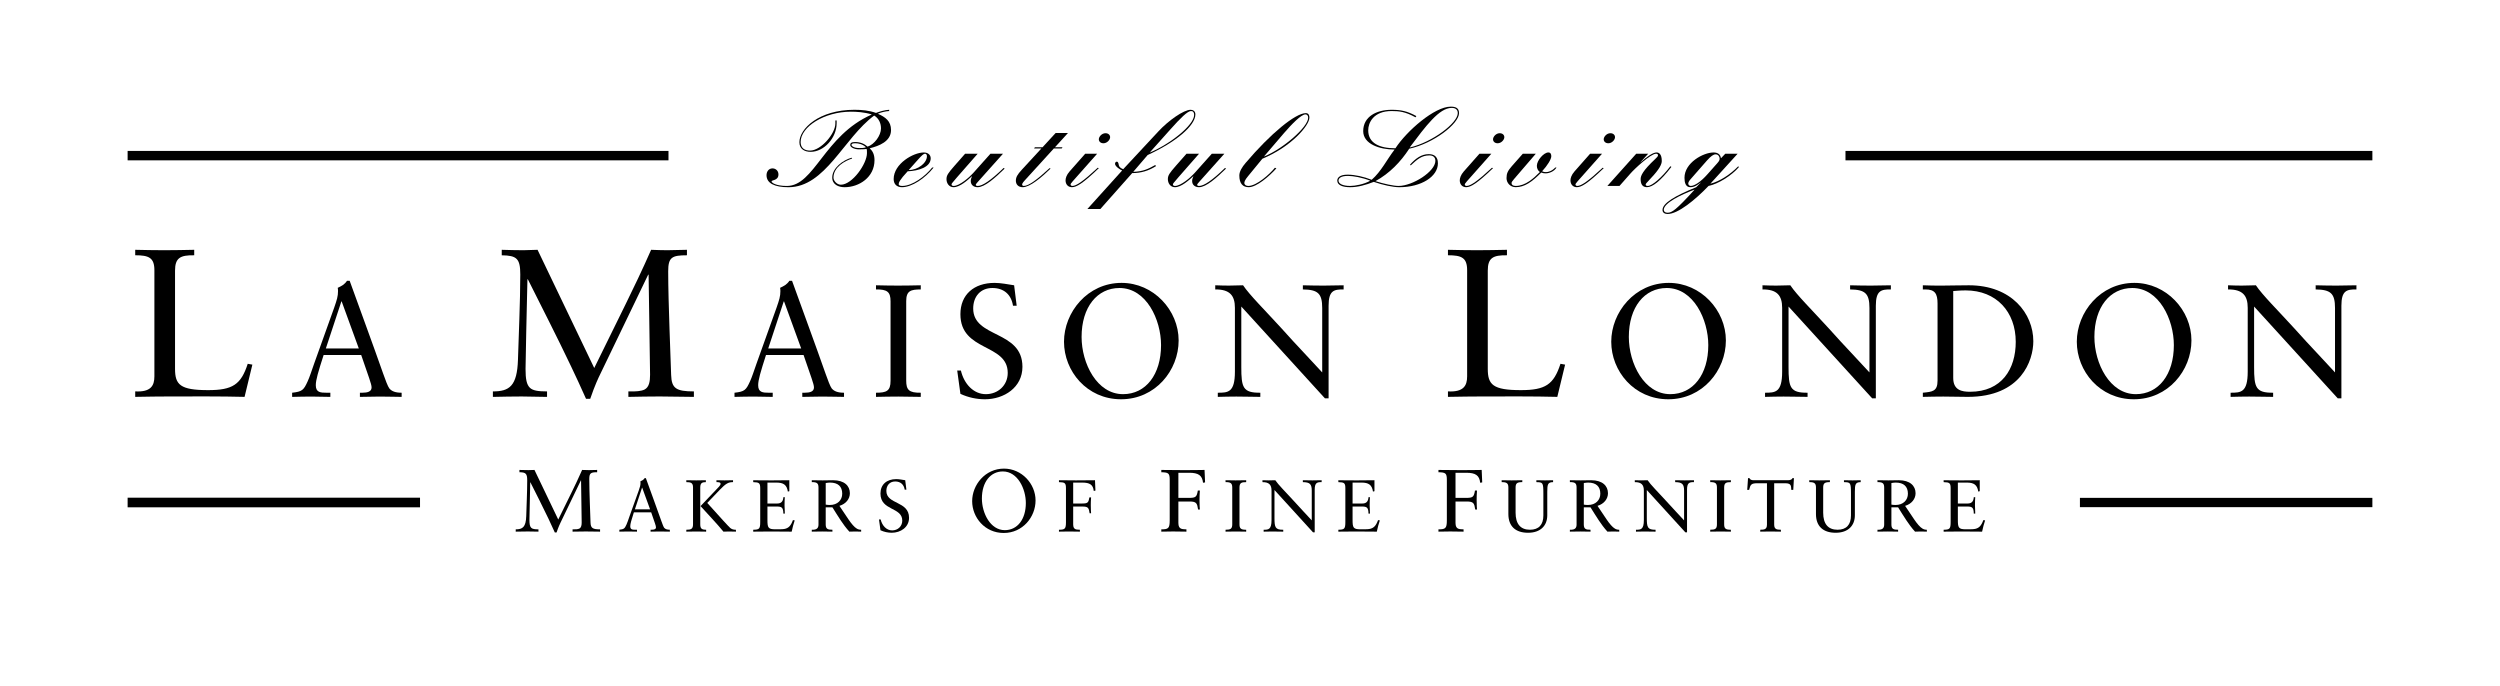 <?xml version="1.0" encoding="UTF-8"?><svg id="Layer_1" xmlns="http://www.w3.org/2000/svg" viewBox="0 0 3393.2 930.97"><rect x="173.22" y="204.85" width="734.11" height="12.78" stroke-width="0"/><rect x="2504.84" y="204.85" width="715.14" height="12.78" stroke-width="0"/><path d="M1135.56,163.49v3.69c0,20.16-17.32,38.91-35.22,38.91-8.52,0-15.34-3.98-15.34-13.06,0-18.18,26.41-44.02,74.69-44.02,9.94,0,19.88.85,29.25,4.26,5.4-1.99,12.21-3.98,17.89-4.26v1.7c-4.83.28-11.08,1.7-15.34,3.69,10.22,4.54,17.89,9.94,17.89,22.15,0,15.34-16.19,21.58-28.97,24.71,3.98,3.69,6.53,8.24,6.53,16.19,0,23-20.73,36.64-40.61,36.64-7.95,0-16.76-3.41-16.76-13.06,0-13.06,14.77-23.86,26.41-26.98l.57,1.14c-9.94,3.12-25.28,11.64-25.28,25.84,0,4.54,4.83,9.66,9.94,9.66,15.62,0,35.5-28.4,35.5-42.88,0-2.84,0-4.83-.57-5.68-1.42.28-3.69.57-10.22.57s-11.93-2.84-11.93-5.96c0-2.41,1.56-3.98,6.53-3.98,7.67,0,12.78,2.56,17.04,6.25,9.09-2.84,18.18-15.05,18.18-24.71,0-6.82-2.7-13.49-9.23-17.47-41.32,30.53-66.31,97.27-116.3,97.27-19.03,0-29.82-5.4-29.82-16.33,0-4.69,2.84-9.23,8.09-9.23,4.26,0,8.09,3.12,8.09,8.24,0,8.52-9.37,7.38-9.37,9.37s6.25,6.25,20.73,6.25c37.49,0,50.55-68.44,115.02-96.84v-.28c-9.94-3.12-20.45-3.69-28.12-3.69-35.78,0-68.16,20.45-68.16,41.18,0,7.95,5.11,11.64,12.78,11.64,14.77,0,34.36-23,34.36-36.64v-4.26h1.7ZM1166.24,200.97c2.27,0,7.1,0,9.09-1.14-4.54-4.26-10.22-5.4-14.48-5.4s-5.11.99-5.11,2.27c0,1.7,3.69,4.26,10.51,4.26Z" stroke-width="0"/><path d="M1267.2,227.39c-11.5,14.62-29.54,26.7-43.03,26.7-7.24,0-11.22-4.4-11.22-11.08,0-20.73,26.7-36.07,40.9-36.07,5.68,0,9.37,3.27,9.37,7.95,0,11.93-16.47,17.04-31.24,17.61-11.22,11.93-12.21,15.62-12.21,17.47s2.13,2.41,4.97,2.41c13.49,0,31.1-13.06,40.47-24.99h1.99ZM1233.4,230.79c12.21,0,24.71-9.37,24.71-18.89,0-1.99-1.14-3.27-2.41-3.27-2.27,0-4.69,2.41-9.66,7.95l-12.64,14.2Z" stroke-width="0"/><path d="M1309.94,208.64h17.04l-28.12,32.09c-6.82,7.81-7.38,8.66-7.38,9.66,0,1.28,1.28,1.99,2.84,1.99,7.95,0,21.3-11.64,26.41-17.32l23.57-26.41h17.04l-34.51,38.62c-1.99,2.13-2.41,2.98-2.41,3.69s.71,1.42,2.7,1.42c6.25,0,17.61-7.38,35.07-24.42l1.42.85c-12.92,12.64-27.12,25.28-36.64,25.28-5.54,0-9.37-3.12-9.37-8.38,0-2.13.71-4.4,1.7-6.39h-.28c-5.68,5.25-16.19,14.77-24.71,14.77-6.25,0-9.66-5.4-9.66-10.93,0-5.11,2.13-8.09,10.79-18.03l14.48-16.47Z" stroke-width="0"/><path d="M1432.77,180.53h16.76l-17.61,19.31h10.22l-1.14,1.7h-10.65l-39.33,43.17c-3.41,3.69-3.69,4.97-3.69,5.96,0,.71.57,1.7,2.27,1.7,6.25,0,17.47-7.95,34.93-24.14l1.42.57c-12.07,11.79-27.97,25.28-37.77,25.28-6.53,0-9.37-4.26-9.37-8.8,0-4.83,2.13-8.38,7.95-14.77l26.7-28.97h-9.94l1.14-1.7h10.37l17.75-19.31Z" stroke-width="0"/><path d="M1472.95,208.64h16.19l-33.23,37.49c-2.41,2.84-2.84,3.55-2.84,4.26,0,1.14.99,1.99,2.41,1.99,5.25,0,14.48-6.11,34.5-24.71l1.42.57c-22.15,21.3-30.53,25.84-36.49,25.84-5.25,0-8.66-3.83-8.66-9.23,0-2.98,1.28-7.38,5.4-12.07l21.3-24.14ZM1500.5,180.81c3.69,0,6.25,2.27,6.25,5.4,0,3.41-3.98,8.24-9.09,8.24-3.69,0-6.25-2.27-6.25-5.4,0-3.41,3.98-8.24,9.09-8.24Z" stroke-width="0"/><path d="M1523.08,231.36c-2.56-.85-9.66-5.54-9.66-8.95,0-1.56.85-2.98,2.41-2.98.99,0,2.13.71,2.7,4.69.28,1.28.99,3.69,5.96,5.54l47.71-51.26c13.49-14.62,34.36-29.39,43.74-29.39,3.12,0,6.53,1.7,6.53,6.25,0,15.34-26.7,37.77-64.75,55.1l-19.6,22.86c13.63-.43,20.59-4.12,29.82-9.23l1.14,1.42c-10.08,6.39-20.16,9.51-32.38,9.51l-43.17,48.71h-17.61l47.14-52.25ZM1560.57,206.94h.28c26.7-11.08,59.92-36.92,59.92-50.98,0-3.55-1.42-5.25-4.26-5.25-4.54,0-13.92,9.09-28.68,25.7l-27.26,30.53Z" stroke-width="0"/><path d="M1610.41,208.64h17.04l-28.12,32.09c-6.82,7.81-7.38,8.66-7.38,9.66,0,1.28,1.28,1.99,2.84,1.99,7.95,0,21.3-11.64,26.41-17.32l23.57-26.41h17.04l-34.51,38.62c-1.99,2.13-2.41,2.98-2.41,3.69s.71,1.42,2.7,1.42c6.25,0,17.61-7.38,35.07-24.42l1.42.85c-12.92,12.64-27.12,25.28-36.64,25.28-5.54,0-9.37-3.12-9.37-8.38,0-2.13.71-4.4,1.7-6.39h-.28c-5.68,5.25-16.19,14.77-24.71,14.77-6.25,0-9.66-5.4-9.66-10.93,0-5.11,2.13-8.09,10.79-18.03l14.48-16.47Z" stroke-width="0"/><path d="M1732.38,228.52c-9.94,11.08-26.98,25.56-37.49,25.56-7.95,0-12.78-4.83-12.78-15.9,0-5.4,3.69-11.36,8.52-17.04,33.94-39.9,67.59-67.59,81.79-67.59,3.69,0,4.83,3.12,4.83,5.96,0,11.08-25.28,40.04-63.9,55.95l-19.45,23.71c-4.54,5.4-4.97,7.81-4.97,9.23,0,2.56,2.56,3.98,5.4,3.98,11.22,0,29.25-16.19,36.07-24.71l1.99.85ZM1715.63,212.33h.28c25.84-10.51,59.64-40.04,59.64-52.54,0-2.84-1.42-4.54-3.69-4.54-5.68,0-18.32,12.92-29.25,25.56l-26.98,31.52Z" stroke-width="0"/><path d="M1913.86,223.41c7.38-8.24,15.34-14.2,25.28-14.2,12.21,0,12.5,9.37,12.5,12.5,0,17.89-22.44,32.38-52.4,32.38-8.66,0-22.29-2.98-34.65-7.24-10.79,4.26-21.73,7.24-31.95,7.24s-17.61-2.7-17.61-9.09c0-3.69,3.41-7.95,13.92-7.95,9.94,0,21.87,2.7,32.8,6.96,12.92-11.22,20.59-27.41,31.1-41.04-20.16,0-42.6-7.38-42.6-24.99,0-19.88,18.18-28.97,38.62-28.97,12.5,0,21.02,1.7,33.51,8.52l-1.14,1.7c-13.92-7.67-22.15-8.52-32.38-8.52-24.71,0-31.81,15.9-31.81,26.13,0,17.32,15.05,24.42,36.92,24.42,15.34-23.57,53.11-56.52,74.98-56.52,6.25,0,11.36,1.42,11.36,8.8,0,14.48-34.65,41.18-67.59,48.28-11.64,17.89-26.7,33.51-45.87,44.02,10.93,3.55,24.57,6.53,31.38,6.53,19.03,0,49.98-19.6,49.98-34.08,0-5.11-3.41-7.38-8.24-7.38-10.51,0-16.76,5.68-25.28,13.63l-.85-1.14ZM1832.64,252.38c6.67,0,18.74-2.27,27.26-7.1-11.22-4.4-23.29-6.53-30.39-6.53-10.22,0-12.78,3.55-12.78,6.39,0,3.98,5.25,7.24,15.9,7.24ZM1913.57,199.84l.28.28c30.67-7.38,64.75-33.23,64.75-46.58,0-4.83-3.12-7.1-8.24-7.1-17.04,0-35.22,24.71-56.8,53.39Z" stroke-width="0"/><path d="M2008,208.64h16.19l-33.23,37.49c-2.41,2.84-2.84,3.55-2.84,4.26,0,1.14.99,1.99,2.41,1.99,5.25,0,14.48-6.11,34.51-24.71l1.42.57c-22.15,21.3-30.53,25.84-36.49,25.84-5.25,0-8.66-3.83-8.66-9.23,0-2.98,1.28-7.38,5.4-12.07l21.3-24.14ZM2035.55,180.81c3.69,0,6.25,2.27,6.25,5.4,0,3.41-3.98,8.24-9.09,8.24-3.69,0-6.25-2.27-6.25-5.4,0-3.41,3.98-8.24,9.09-8.24Z" stroke-width="0"/><path d="M2066.93,208.64h17.61l-29.54,34.36c-2.56,2.98-3.41,4.26-3.41,5.54,0,2.13,1.7,3.83,5.68,3.83,13.06,0,24.42-10.37,32.8-18.89-2.7-1.85-4.12-4.97-4.12-8.38,0-7.38,9.37-18.18,15.62-18.18,3.12,0,3.98,2.56,3.98,5.11,0,4.12-5.25,12.64-12.5,20.45,1.14.57,2.84,1.14,5.4,1.14,2.84,0,7.81-1.28,12.5-6.25h1.7c-3.27,5.54-10.37,7.95-14.77,7.95-1.99,0-3.98-.28-5.96-1.14-12.5,12.64-22.58,19.88-34.65,19.88-7.24,0-12.5-5.68-12.5-12.21s1.7-9.94,7.1-16.19l15.05-17.04Z" stroke-width="0"/><path d="M2158.24,208.64h16.19l-33.23,37.49c-2.41,2.84-2.84,3.55-2.84,4.26,0,1.14.99,1.99,2.41,1.99,5.25,0,14.48-6.11,34.51-24.71l1.42.57c-22.15,21.3-30.53,25.84-36.49,25.84-5.25,0-8.66-3.83-8.66-9.23,0-2.98,1.28-7.38,5.4-12.07l21.3-24.14ZM2185.78,180.81c3.69,0,6.25,2.27,6.25,5.4,0,3.41-3.98,8.24-9.09,8.24-3.69,0-6.25-2.27-6.25-5.4,0-3.41,3.98-8.24,9.09-8.24Z" stroke-width="0"/><path d="M2220.86,208.64h16.19l-10.51,11.64h.28c9.51-8.66,17.18-13.35,21.58-13.35,3.12,0,7.1,1.99,7.1,11.64,0,4.26-3.12,11.08-14.63,23.15-6.96,7.38-7.24,7.81-7.24,8.95,0,.99.99,1.7,2.84,1.7,5.96,0,19.6-11.93,30.67-26.7l1.42.85c-15.05,19.6-25.84,27.55-33.23,27.55-6.82,0-8.52-5.11-8.52-11.08,0-4.54,2.84-11.22,19.74-27.12,2.41-2.27,3.83-3.83,3.83-4.97,0-1.42-.85-2.27-2.56-2.27-7.38,0-28.97,20.16-34.93,26.98l-14.77,16.76h-16.47l39.19-43.74Z" stroke-width="0"/><path d="M2341.7,208.64h16.76l-36.92,40.61h.28c12.21-3.12,26.41-12.21,37.49-23.57l.85,1.14c-9.94,11.64-28.4,23-41.18,25.56-17.89,18.74-41.46,38.06-55.52,38.06-3.41,0-6.96-1.42-6.96-5.4,0-9.23,16.47-19.03,45.72-30.96l6.25-6.25h-.28c-4.26,3.12-7.95,6.25-13.92,6.25-6.53,0-7.95-6.53-7.95-12.78,0-20.45,25.56-34.36,39.48-34.36,4.97,0,9.23,1.99,9.94,7.67h.28l5.68-5.96ZM2263.32,288.73c5.82,0,11.22-3.27,36.64-31.24h-.28c-17.47,6.53-41.46,17.89-41.46,27.26,0,2.56,1.99,3.98,5.11,3.98ZM2317.56,236.47l13.35-15.05c2.56-2.84,3.12-4.26,3.12-6.11,0-2.56-1.7-5.82-5.4-5.82-2.98,0-6.39,2.27-11.93,8.52l-22.15,25.28c-2.13,2.41-3.12,4.4-3.12,5.96s1.42,3.12,3.41,3.12c4.83,0,13.35-5.25,22.72-15.9Z" stroke-width="0"/><rect x="173.22" y="675.5" width="396.87" height="13.07" stroke-width="0"/><rect x="2823.04" y="675.73" width="396.93" height="12.63" stroke-width="0"/><path d="M183.52,339.05c12.87.29,26.03.57,39.47.57s26.88-.29,40.61-.57v7.44c-18.88-.29-26.03,3.43-26.03,20.88v133.27c0,21.45,6.86,28.88,44.9,28.88,33.18,0,44.62-7.44,53.77-35.75l6.29,1.14-10.58,43.76c-33.18-.86-66.35-.57-99.81-.57-16.02,0-32.32.29-48.62.57v-7.44c20.88,1.14,26.03-7.44,26.03-20.31v-144.14c0-17.16-7.72-20.31-26.03-20.31v-7.44Z" stroke-width="0"/><path d="M474.61,381.14c14.76,41.01,31.25,85.5,45.57,126.29,2.6,7.38,6.29,17.36,8.25,19.75,3.25,3.91,8.25,5.86,16.71,5.86v5.64c-8.68,0-16.71-.43-29.73-.43-4.77,0-18.01.22-26.91.43v-5.64h3.25c7.16,0,12.59-1.52,12.59-7.16,0-4.77-4.12-14.54-14.1-44.05h-50.99c-7.38,23-10.63,33.85-10.63,41.01,0,9.76,6.29,10.2,14.54,10.2h5.21v5.64c-8.68,0-17.14-.43-25.61-.43s-17.58.22-26.26.43v-5.64c13.67-1.52,15.62-3.47,21.05-15.41,2.6-5.64,5.42-14.32,8.9-24.3l27.12-75.73c3.69-10.63,5.21-15.41,5.21-22.57,0-2.6-.22-3.47-.43-4.34,5.42-2.6,9.33-4.56,12.59-9.55h3.69ZM442.28,472.92h44.7l-23.22-63.8h-.43l-21.05,63.8Z" stroke-width="0"/><path d="M680.99,339.05c10.01.29,19.73.57,29.46.57,6.58,0,12.87-.57,19.16-.57l76.93,160.44,42.9-87.23c10.3-20.88,23.17-47.76,34.32-73.21,7.44.29,14.59.57,22.02.57,8.87,0,17.73-.57,26.6-.57v7.44c-20.31,0-25.45,2.57-25.45,21.74,0,42.61,3.43,118.97,4,140.71.57,18.3,6.86,22.31,30.89,22.31v7.44c-15.44,0-30.89-.57-46.33-.57-14.3,0-28.31.29-42.61.57v-7.44c10.3.29,17.45-.29,22.02-2.57,6.01-3.15,7.44-10.58,7.44-20.02l-2-135.85h-.57l-65.21,135.28c-2,4-7.44,15.44-13.44,33.18h-5.72c-7.15-16.02-13.73-30.32-20.31-44.04-19.45-40.9-39.18-79.22-58.63-118.12h-.57c-.86,40.33-2.57,107.82-2.57,121.55s1.43,21.45,6.01,25.74c4,3.72,10.87,4.86,23.17,4.86v7.44c-11.44,0-22.88-.57-34.32-.57-13.16,0-26.03.29-39.18.57v-7.44c22.31,0,32.89-7.15,34.03-42.9.86-30.03,3.15-79.51,3.15-115.83,0-21.74-4.86-25.74-25.17-26.03v-7.44Z" stroke-width="0"/><path d="M1075.04,381.14c14.76,41.01,31.25,85.5,45.57,126.29,2.6,7.38,6.29,17.36,8.25,19.75,3.25,3.91,8.25,5.86,16.71,5.86v5.64c-8.68,0-16.71-.43-29.73-.43-4.77,0-18.01.22-26.91.43v-5.64h3.25c7.16,0,12.59-1.52,12.59-7.16,0-4.77-4.12-14.54-14.11-44.05h-50.99c-7.38,23-10.63,33.85-10.63,41.01,0,9.76,6.29,10.2,14.54,10.2h5.21v5.64c-8.68,0-17.14-.43-25.61-.43s-17.58.22-26.26.43v-5.64c13.67-1.52,15.62-3.47,21.05-15.41,2.6-5.64,5.42-14.32,8.9-24.3l27.12-75.73c3.69-10.63,5.21-15.41,5.21-22.57,0-2.6-.22-3.47-.43-4.34,5.42-2.6,9.33-4.56,12.58-9.55h3.69ZM1042.71,472.92h44.7l-23.22-63.8h-.43l-21.05,63.8Z" stroke-width="0"/><path d="M1188.97,387.21c9.98.22,19.75.43,29.73.43s20.83-.22,31.03-.43v5.64c-13.45,0-19.75,1.74-19.75,15.84v107.85c0,12.59,3.69,16.71,19.75,16.49v5.64c-10.2,0-20.18-.43-30.38-.43s-20.4.22-30.38.43v-5.64c14.1,0,19.75-2.17,19.75-16.06v-108.06c0-12.8-4.56-16.28-19.75-16.06v-5.64Z" stroke-width="0"/><path d="M1376.45,387.21l3.47,27.78h-4.99c-2.39-15.41-12.59-24.09-27.99-24.09-16.49,0-26.04,11.93-26.04,27.78,0,40.58,66.83,29.08,66.83,79.2,0,27.99-24.95,44.05-50.99,44.05-10.85,0-22.57-2.39-33.2-7.38l-4.34-31.68h4.99c4.34,18.45,17.36,32.12,33.85,32.12s29.73-11.94,29.73-28.86c0-40.36-64.23-28.43-64.23-79.64,0-26.69,18.45-42.53,46.44-42.53,8.46,0,18.01,1.95,26.47,3.25Z" stroke-width="0"/><path d="M1599.74,462.07c0,40.79-31.68,79.85-78.12,79.85s-77.47-38.19-77.47-78.12,31.9-79.85,78.12-79.85c43.4,0,77.47,37.11,77.47,78.12ZM1524.23,534.99c31.03,0,51.64-26.69,51.64-66.62,0-34.5-19.96-77.47-56.42-77.47-30.16,0-51.43,25.82-51.43,66.4,0,36.02,20.83,77.68,56.2,77.68Z" stroke-width="0"/><path d="M1649.44,387.21c6.08.22,12.37.43,18.44.43,7.16,0,12.8-.43,19.31-.43,8.9,13.24,29.51,33.63,52.3,58.59,11.5,12.8,21.27,23.44,29.51,32.12l25.61,27.56v-87.45c0-19.75-5.86-24.95-26.26-25.17v-5.64c9.33.22,18.66.43,28.21.43,8.9,0,18.01-.43,27.12-.43v5.64c-13.24-.22-20.4,1.52-20.4,22.13v125.64h-4.99l-113.49-124.56v82.02c0,27.99,2.17,35.15,25.82,34.94v5.64c-10.63,0-18.66-.43-32.55-.43-8.46,0-16.71.22-25.17.43v-5.64c13.89,0,23.22-.22,23.22-28.64v-86.58c0-16.71-6.94-25.17-26.69-24.95v-5.64Z" stroke-width="0"/><path d="M1965.27,339.05c12.87.29,26.03.57,39.47.57s26.88-.29,40.61-.57v7.44c-18.88-.29-26.03,3.43-26.03,20.88v133.27c0,21.45,6.86,28.88,44.9,28.88,33.18,0,44.62-7.44,53.77-35.75l6.29,1.14-10.58,43.76c-33.18-.86-66.35-.57-99.81-.57-16.02,0-32.32.29-48.62.57v-7.44c20.88,1.14,26.03-7.44,26.03-20.31v-144.14c0-17.16-7.72-20.31-26.03-20.31v-7.44Z" stroke-width="0"/><path d="M2342.5,462.07c0,40.79-31.68,79.85-78.12,79.85s-77.47-38.19-77.47-78.12,31.9-79.85,78.12-79.85c43.4,0,77.47,37.11,77.47,78.12ZM2266.99,534.99c31.03,0,51.64-26.69,51.64-66.62,0-34.5-19.96-77.47-56.42-77.47-30.16,0-51.43,25.82-51.43,66.4,0,36.02,20.83,77.68,56.2,77.68Z" stroke-width="0"/><path d="M2392.2,387.21c6.08.22,12.37.43,18.44.43,7.16,0,12.8-.43,19.31-.43,8.9,13.24,29.51,33.63,52.3,58.59,11.5,12.8,21.27,23.44,29.51,32.12l25.61,27.56v-87.45c0-19.75-5.86-24.95-26.26-25.17v-5.64c9.33.22,18.66.43,28.21.43,8.9,0,18.01-.43,27.12-.43v5.64c-13.24-.22-20.4,1.52-20.4,22.13v125.64h-4.99l-113.49-124.56v82.02c0,27.99,2.17,35.15,25.82,34.94v5.64c-10.63,0-18.66-.43-32.55-.43-8.46,0-16.71.22-25.17.43v-5.64c13.89,0,23.22-.22,23.22-28.64v-86.58c0-16.71-6.94-25.17-26.69-24.95v-5.64Z" stroke-width="0"/><path d="M2609.85,387.21c8.68.43,17.58.43,26.69.43,7.81,0,23.65-.43,35.8-.43,58.16,0,87.45,38.62,87.45,75.95,0,26.04-16.49,75.51-88.97,75.51-10.85,0-22.78-.43-33.2-.43-9.33,0-18.66.22-27.78.43v-5.64c13.02-1.3,19.96-1.74,19.96-16.49v-104.59c0-13.45-3.69-19.09-16.28-19.09h-3.69v-5.64ZM2651.08,513.07c0,16.71,11.94,18.66,22.79,18.66,43.18,0,62.06-31.03,62.06-67.7,0-40.79-26.26-69.87-67.92-69.87-8.46,0-12.58.65-16.93.87v118.04Z" stroke-width="0"/><path d="M2974.4,462.07c0,40.79-31.68,79.85-78.12,79.85s-77.47-38.19-77.47-78.12,31.9-79.85,78.12-79.85c43.4,0,77.47,37.11,77.47,78.12ZM2898.89,534.99c31.03,0,51.64-26.69,51.64-66.62,0-34.5-19.96-77.47-56.42-77.47-30.16,0-51.43,25.82-51.43,66.4,0,36.02,20.83,77.68,56.2,77.68Z" stroke-width="0"/><path d="M3024.1,387.21c6.08.22,12.37.43,18.44.43,7.16,0,12.8-.43,19.31-.43,8.9,13.24,29.51,33.63,52.3,58.59,11.5,12.8,21.27,23.44,29.51,32.12l25.61,27.56v-87.45c0-19.75-5.86-24.95-26.26-25.17v-5.64c9.33.22,18.66.43,28.21.43,8.9,0,18.01-.43,27.12-.43v5.64c-13.24-.22-20.4,1.52-20.4,22.13v125.64h-4.99l-113.49-124.56v82.02c0,27.99,2.17,35.15,25.82,34.94v5.64c-10.63,0-18.66-.43-32.55-.43-8.46,0-16.71.22-25.17.43v-5.64c13.89,0,23.22-.22,23.22-28.64v-86.58c0-16.71-6.94-25.17-26.69-24.95v-5.64Z" stroke-width="0"/><path d="M705.03,637.84c4.2.12,8.28.24,12.36.24,2.76,0,5.4-.24,8.04-.24l32.28,67.32,18-36.6c4.32-8.76,9.72-20.04,14.4-30.72,3.12.12,6.12.24,9.24.24,3.72,0,7.44-.24,11.16-.24v3.12c-8.52,0-10.68,1.08-10.68,9.12,0,17.88,1.44,49.92,1.68,59.04.24,7.68,2.88,9.36,12.96,9.36v3.12c-6.48,0-12.96-.24-19.44-.24-6,0-11.88.12-17.88.24v-3.12c4.32.12,7.32-.12,9.24-1.08,2.52-1.32,3.12-4.44,3.12-8.4l-.84-57h-.24l-27.36,56.76c-.84,1.68-3.12,6.48-5.64,13.92h-2.4c-3-6.72-5.76-12.72-8.52-18.48-8.16-17.16-16.44-33.24-24.6-49.56h-.24c-.36,16.92-1.08,45.24-1.08,51s.6,9,2.52,10.8c1.68,1.56,4.56,2.04,9.72,2.04v3.12c-4.8,0-9.6-.24-14.4-.24-5.52,0-10.92.12-16.44.24v-3.12c9.36,0,13.8-3,14.28-18,.36-12.6,1.32-33.36,1.32-48.6,0-9.12-2.04-10.8-10.56-10.92v-3.12Z" stroke-width="0"/><path d="M876.64,649c6.8,18.9,14.4,39.4,21,58.2,1.2,3.4,2.9,8,3.8,9.1,1.5,1.8,3.8,2.7,7.7,2.7v2.6c-4,0-7.7-.2-13.7-.2-2.2,0-8.3.1-12.4.2v-2.6h1.5c3.3,0,5.8-.7,5.8-3.3,0-2.2-1.9-6.7-6.5-20.3h-23.5c-3.4,10.6-4.9,15.6-4.9,18.9,0,4.5,2.9,4.7,6.7,4.7h2.4v2.6c-4,0-7.9-.2-11.8-.2s-8.1.1-12.1.2v-2.6c6.3-.7,7.2-1.6,9.7-7.1,1.2-2.6,2.5-6.6,4.1-11.2l12.5-34.9c1.7-4.9,2.4-7.1,2.4-10.4,0-1.2-.1-1.6-.2-2,2.5-1.2,4.3-2.1,5.8-4.4h1.7ZM861.74,691.3h20.6l-10.7-29.4h-.2l-9.7,29.4Z" stroke-width="0"/><path d="M931.53,651.8c8,.2,10.9.2,13.5.2,3.7,0,4.3,0,13-.2v2.6c-4.1.1-7.6.4-7.6,7.2v50c0,6,2.2,7.4,8,7.4v2.6c-4.3,0-8-.2-13.6-.2-4.4,0-8.9.1-13.3.2v-2.6c6.1,0,9.1-.8,9.1-7.3v-50.3c0-6.8-4-6.9-9.1-7v-2.6ZM972.44,651.8c3.7.1,9,.2,10.9.2,4,0,8-.1,11.6-.2v2.6c-6.2-.1-9.7,1.8-17.9,10.3l-17.1,17.9c18.9,21.1,29.3,32.4,31.2,34,2.1,1.7,4.3,2.4,7.3,2.4h.4v2.6c-3.1-.1-6.3-.2-9.5-.2-2.4,0-4.9.1-7.4.2-10.1-12.3-20.4-22.7-31.1-34.7l25.1-26.4c1.4-1.5,2.1-2.9,2.1-3.8,0-2.3-2.9-2.3-5.6-2.3v-2.6Z" stroke-width="0"/><path d="M1022.33,651.8c6.3.2,17.9.2,26.9.2,7.3,0,17.1-.1,22.1-.2v14.9l-2,.5c-1.4-9.2-6-12.2-15.6-12.2h-12.1v28.4h13.4c5,0,7.9-2.6,8.2-8.6h2c-.2,2.3-.4,6.4-.4,11.3,0,2.7.5,8,.4,11h-2c-.1-8.3-2.2-9.6-9-9.6h-12.6v17.9c0,10.7.8,13,10.7,13h5.7c3.8,0,5.8-.3,7.3-.6,4.5-1.1,7.9-3.5,10.9-11.9l2.4.4c-1.6,5.1-3,9.6-4.1,15.3-9.5,0-19.1-.2-28.6-.2-7.9,0-15.7,0-23.6.2v-2.6c8.2-.1,9.5-1.1,9.5-10.6v-45.4c0-7.4-1.3-8.4-9.5-8.6v-2.6Z" stroke-width="0"/><path d="M1101.83,651.8c4.8.1,9.7.2,14.8.2,5.4,0,5.9-.2,14.1-.2,15.1,0,22.8,7.5,22.8,17.7,0,7.5-5.2,14.4-14.2,17.1l12,17.9c2,2.9,4,5.8,6.2,8.2,3.9,4.4,7,6.4,11.3,6.3v2.6c-2.6,0-5.2-.2-7.8-.2-2.8,0-5.5.1-8.2.2-4.7-5.1-8.5-10.5-11.8-15.4-3.9-5.8-7.5-11.8-11.2-17.6h-9.1v23.3c0,6.1,2.9,7.2,9.1,7.1v2.6c-4.6,0-9.2-.2-13.9-.2s-9.4.1-14.1.2v-2.6c7.2.4,9.1-2.6,9.1-7.1v-50.1c0-5.9-2.1-7.5-9.1-7.4v-2.6ZM1120.73,684.9c1.5.3,3.1.5,5.6.5,10.5,0,16.8-6.7,16.8-15.3,0-9.9-5.8-15.1-16.5-15.1-2,0-3.1.2-5.9.6v29.3Z" stroke-width="0"/><path d="M1228.63,651.8l1.6,12.8h-2.3c-1.1-7.1-5.8-11.1-12.9-11.1-7.6,0-12,5.5-12,12.8,0,18.7,30.8,13.4,30.8,36.5,0,12.9-11.5,20.3-23.5,20.3-5,0-10.4-1.1-15.3-3.4l-2-14.6h2.3c2,8.5,8,14.8,15.6,14.8s13.7-5.5,13.7-13.3c0-18.6-29.6-13.1-29.6-36.7,0-12.3,8.5-19.6,21.4-19.6,3.9,0,8.3.9,12.2,1.5Z" stroke-width="0"/><path d="M1405.54,679.24c0,22.56-17.52,44.16-43.2,44.16s-42.84-21.12-42.84-43.2,17.64-44.16,43.2-44.16c24,0,42.84,20.52,42.84,43.2ZM1363.79,719.56c17.16,0,28.56-14.76,28.56-36.84,0-19.08-11.04-42.84-31.2-42.84-16.68,0-28.44,14.28-28.44,36.72,0,19.92,11.52,42.96,31.08,42.96Z" stroke-width="0"/><path d="M1437.31,651.8c7.7,0,15.4.2,23.2.2,8.5,0,17.1,0,25.7-.2l.6,14.1-2.3.4c-.9-8.4-5.3-11.3-15.7-11.3h-12.2v28.4h12.1c7.6,0,8.7-1.1,9.9-8.3h2.3c-.3,3.8-.4,7.6-.4,10.8,0,4.5.3,9.9.4,10.7h-2c-1.1-7.2-1.8-9.1-9.9-9.1h-12.4v24.3c0,7.8,5,6.9,9.1,7.2v2.6c-5.1-.1-10.1-.2-15.1-.2-4.4,0-8.9.1-13.3.2v-2.6c7.9,0,9.5-1.1,9.5-10.2v-45.8c0-7.6-1.5-8.4-9.5-8.6v-2.6Z" stroke-width="0"/><path d="M1576.22,637.84c9.24,0,18.48.24,27.84.24,10.2,0,20.52,0,30.84-.24l.72,16.92-2.76.48c-1.08-10.08-6.36-13.56-18.84-13.56h-14.64v34.08h14.52c9.12,0,10.44-1.32,11.88-9.96h2.76c-.36,4.56-.48,9.12-.48,12.96,0,5.4.36,11.88.48,12.84h-2.4c-1.32-8.64-2.16-10.92-11.88-10.92h-14.88v29.16c0,9.36,6,8.28,10.92,8.64v3.12c-6.12-.12-12.12-.24-18.12-.24-5.28,0-10.68.12-15.96.24v-3.12c9.48,0,11.4-1.32,11.4-12.24v-54.96c0-9.12-1.8-10.08-11.4-10.32v-3.12Z" stroke-width="0"/><path d="M1663.42,651.8c4.6.1,9.1.2,13.7.2s9.6-.1,14.3-.2v2.6c-6.2,0-9.1.8-9.1,7.3v49.7c0,5.8,1.7,7.7,9.1,7.6v2.6c-4.7,0-9.3-.2-14-.2s-9.4.1-14,.2v-2.6c6.5,0,9.1-1,9.1-7.4v-49.8c0-5.9-2.1-7.5-9.1-7.4v-2.6Z" stroke-width="0"/><path d="M1713.52,651.8c2.8.1,5.7.2,8.5.2,3.3,0,5.9-.2,8.9-.2,4.1,6.1,13.6,15.5,24.1,27,5.3,5.9,9.8,10.8,13.6,14.8l11.8,12.7v-40.3c0-9.1-2.7-11.5-12.1-11.6v-2.6c4.3.1,8.6.2,13,.2,4.1,0,8.3-.2,12.5-.2v2.6c-6.1-.1-9.4.7-9.4,10.2v57.9h-2.3l-52.3-57.4v37.8c0,12.9,1,16.2,11.9,16.1v2.6c-4.9,0-8.6-.2-15-.2-3.9,0-7.7.1-11.6.2v-2.6c6.4,0,10.7-.1,10.7-13.2v-39.9c0-7.7-3.2-11.6-12.3-11.5v-2.6Z" stroke-width="0"/><path d="M1816.52,651.8c6.3.2,17.9.2,26.9.2,7.3,0,17.1-.1,22.1-.2v14.9l-2,.5c-1.4-9.2-6-12.2-15.6-12.2h-12.1v28.4h13.4c5,0,7.9-2.6,8.2-8.6h2c-.2,2.3-.4,6.4-.4,11.3,0,2.7.5,8,.4,11h-2c-.1-8.3-2.2-9.6-9-9.6h-12.6v17.9c0,10.7.8,13,10.7,13h5.7c3.8,0,5.8-.3,7.3-.6,4.5-1.1,7.9-3.5,10.9-11.9l2.4.4c-1.6,5.1-3,9.6-4.1,15.3-9.5,0-19.1-.2-28.6-.2-7.9,0-15.7,0-23.6.2v-2.6c8.2-.1,9.5-1.1,9.5-10.6v-45.4c0-7.4-1.3-8.4-9.5-8.6v-2.6Z" stroke-width="0"/><path d="M1952.38,637.84c9.24,0,18.48.24,27.84.24,10.2,0,20.52,0,30.84-.24l.72,16.92-2.76.48c-1.08-10.08-6.36-13.56-18.84-13.56h-14.64v34.08h14.52c9.12,0,10.44-1.32,11.88-9.96h2.76c-.36,4.56-.48,9.12-.48,12.96,0,5.4.36,11.88.48,12.84h-2.4c-1.32-8.64-2.16-10.92-11.88-10.92h-14.88v29.16c0,9.36,6,8.28,10.92,8.64v3.12c-6.12-.12-12.12-.24-18.12-.24-5.28,0-10.68.12-15.96.24v-3.12c9.48,0,11.4-1.32,11.4-12.24v-54.96c0-9.12-1.8-10.08-11.4-10.32v-3.12Z" stroke-width="0"/><path d="M2038.18,651.8c4.5.1,9,.2,13.5.2,4.8,0,9.7-.1,14.5-.2v2.6c-7.1-.1-9.1,1.6-9.1,7.4v34.1c0,15,6.5,23.1,19.5,23.1,12,0,18.2-6.8,18.2-19.4v-29.5c0-15.4-.7-15.5-9.5-15.7v-2.6c3.9.1,7.8.2,11.7.2,3.7,0,7.3-.2,11-.2v2.6c-7.1,0-7.9,3-7.9,13v32c0,13.8-8.9,23.7-26.1,23.7s-26.7-9-26.7-25.4v-36c0-5.6-2-7.4-9.1-7.3v-2.6Z" stroke-width="0"/><path d="M2130.77,651.8c4.8.1,9.7.2,14.8.2,5.4,0,5.9-.2,14.1-.2,15.1,0,22.8,7.5,22.8,17.7,0,7.5-5.2,14.4-14.2,17.1l12,17.9c2,2.9,4,5.8,6.2,8.2,3.9,4.4,7,6.4,11.3,6.3v2.6c-2.6,0-5.2-.2-7.8-.2-2.8,0-5.5.1-8.2.2-4.7-5.1-8.5-10.5-11.8-15.4-3.9-5.8-7.5-11.8-11.2-17.6h-9.1v23.3c0,6.1,2.9,7.2,9.1,7.1v2.6c-4.6,0-9.2-.2-13.9-.2s-9.4.1-14.1.2v-2.6c7.2.4,9.1-2.6,9.1-7.1v-50.1c0-5.9-2.1-7.5-9.1-7.4v-2.6ZM2149.68,684.9c1.5.3,3.1.5,5.6.5,10.5,0,16.8-6.7,16.8-15.3,0-9.9-5.8-15.1-16.5-15.1-2,0-3.1.2-5.9.6v29.3Z" stroke-width="0"/><path d="M2218.87,651.8c2.8.1,5.7.2,8.5.2,3.3,0,5.9-.2,8.9-.2,4.1,6.1,13.6,15.5,24.1,27,5.3,5.9,9.8,10.8,13.6,14.8l11.8,12.7v-40.3c0-9.1-2.7-11.5-12.1-11.6v-2.6c4.3.1,8.6.2,13,.2,4.1,0,8.3-.2,12.5-.2v2.6c-6.1-.1-9.4.7-9.4,10.2v57.9h-2.3l-52.3-57.4v37.8c0,12.9,1,16.2,11.9,16.1v2.6c-4.9,0-8.6-.2-15-.2-3.9,0-7.7.1-11.6.2v-2.6c6.4,0,10.7-.1,10.7-13.2v-39.9c0-7.7-3.2-11.6-12.3-11.5v-2.6Z" stroke-width="0"/><path d="M2321.27,651.8c4.6.1,9.1.2,13.7.2s9.6-.1,14.3-.2v2.6c-6.2,0-9.1.8-9.1,7.3v49.7c0,5.8,1.7,7.7,9.1,7.6v2.6c-4.7,0-9.3-.2-14-.2s-9.4.1-14,.2v-2.6c6.5,0,9.1-1,9.1-7.4v-49.8c0-5.9-2.1-7.5-9.1-7.4v-2.6Z" stroke-width="0"/><path d="M2372.57,649h2c1,2.7,4.1,2.8,6,2.8h46c2.9,0,5.8-.8,6.2-2.8h2.1l-.9,15.9h-2.7c-.4-4.7.6-9-8.1-9h-15.1v56.1c0,6.8,4,6.9,9.1,7v2.6c-4.8,0-9.7-.2-14.6-.2-4.5,0-8.9.1-13.4.2v-2.6c4.2-.2,9.1.4,9.1-6.9v-56.2h-13c-8.4,0-9.5,1.8-11.2,9h-2.6l1.1-15.9Z" stroke-width="0"/><path d="M2455.67,651.8c4.5.1,9,.2,13.5.2,4.8,0,9.7-.1,14.5-.2v2.6c-7.1-.1-9.1,1.6-9.1,7.4v34.1c0,15,6.5,23.1,19.5,23.1,12,0,18.2-6.8,18.2-19.4v-29.5c0-15.4-.7-15.5-9.5-15.7v-2.6c3.9.1,7.8.2,11.7.2,3.7,0,7.3-.2,11-.2v2.6c-7.1,0-7.9,3-7.9,13v32c0,13.8-8.9,23.7-26.1,23.7s-26.7-9-26.7-25.4v-36c0-5.6-2-7.4-9.1-7.3v-2.6Z" stroke-width="0"/><path d="M2548.27,651.8c4.8.1,9.7.2,14.8.2,5.4,0,5.9-.2,14.1-.2,15.1,0,22.8,7.5,22.8,17.7,0,7.5-5.2,14.4-14.2,17.1l12,17.9c2,2.9,4,5.8,6.2,8.2,3.9,4.4,7,6.4,11.3,6.3v2.6c-2.6,0-5.2-.2-7.8-.2-2.8,0-5.5.1-8.2.2-4.7-5.1-8.5-10.5-11.8-15.4-3.9-5.8-7.5-11.8-11.2-17.6h-9.1v23.3c0,6.1,2.9,7.2,9.1,7.1v2.6c-4.6,0-9.2-.2-13.9-.2s-9.4.1-14.1.2v-2.6c7.2.4,9.1-2.6,9.1-7.1v-50.1c0-5.9-2.1-7.5-9.1-7.4v-2.6ZM2567.17,684.9c1.5.3,3.1.5,5.6.5,10.5,0,16.8-6.7,16.8-15.3,0-9.9-5.8-15.1-16.5-15.1-2,0-3.1.2-5.9.6v29.3Z" stroke-width="0"/><path d="M2638.06,651.8c6.3.2,17.9.2,26.9.2,7.3,0,17.1-.1,22.1-.2v14.9l-2,.5c-1.4-9.2-6-12.2-15.6-12.2h-12.1v28.4h13.4c5,0,7.9-2.6,8.2-8.6h2c-.2,2.3-.4,6.4-.4,11.3,0,2.7.5,8,.4,11h-2c-.1-8.3-2.2-9.6-9-9.6h-12.6v17.9c0,10.7.8,13,10.7,13h5.7c3.8,0,5.8-.3,7.3-.6,4.5-1.1,7.9-3.5,10.9-11.9l2.4.4c-1.6,5.1-3,9.6-4.1,15.3-9.5,0-19.1-.2-28.6-.2-7.9,0-15.7,0-23.6.2v-2.6c8.2-.1,9.5-1.1,9.5-10.6v-45.4c0-7.4-1.3-8.4-9.5-8.6v-2.6Z" stroke-width="0"/></svg>